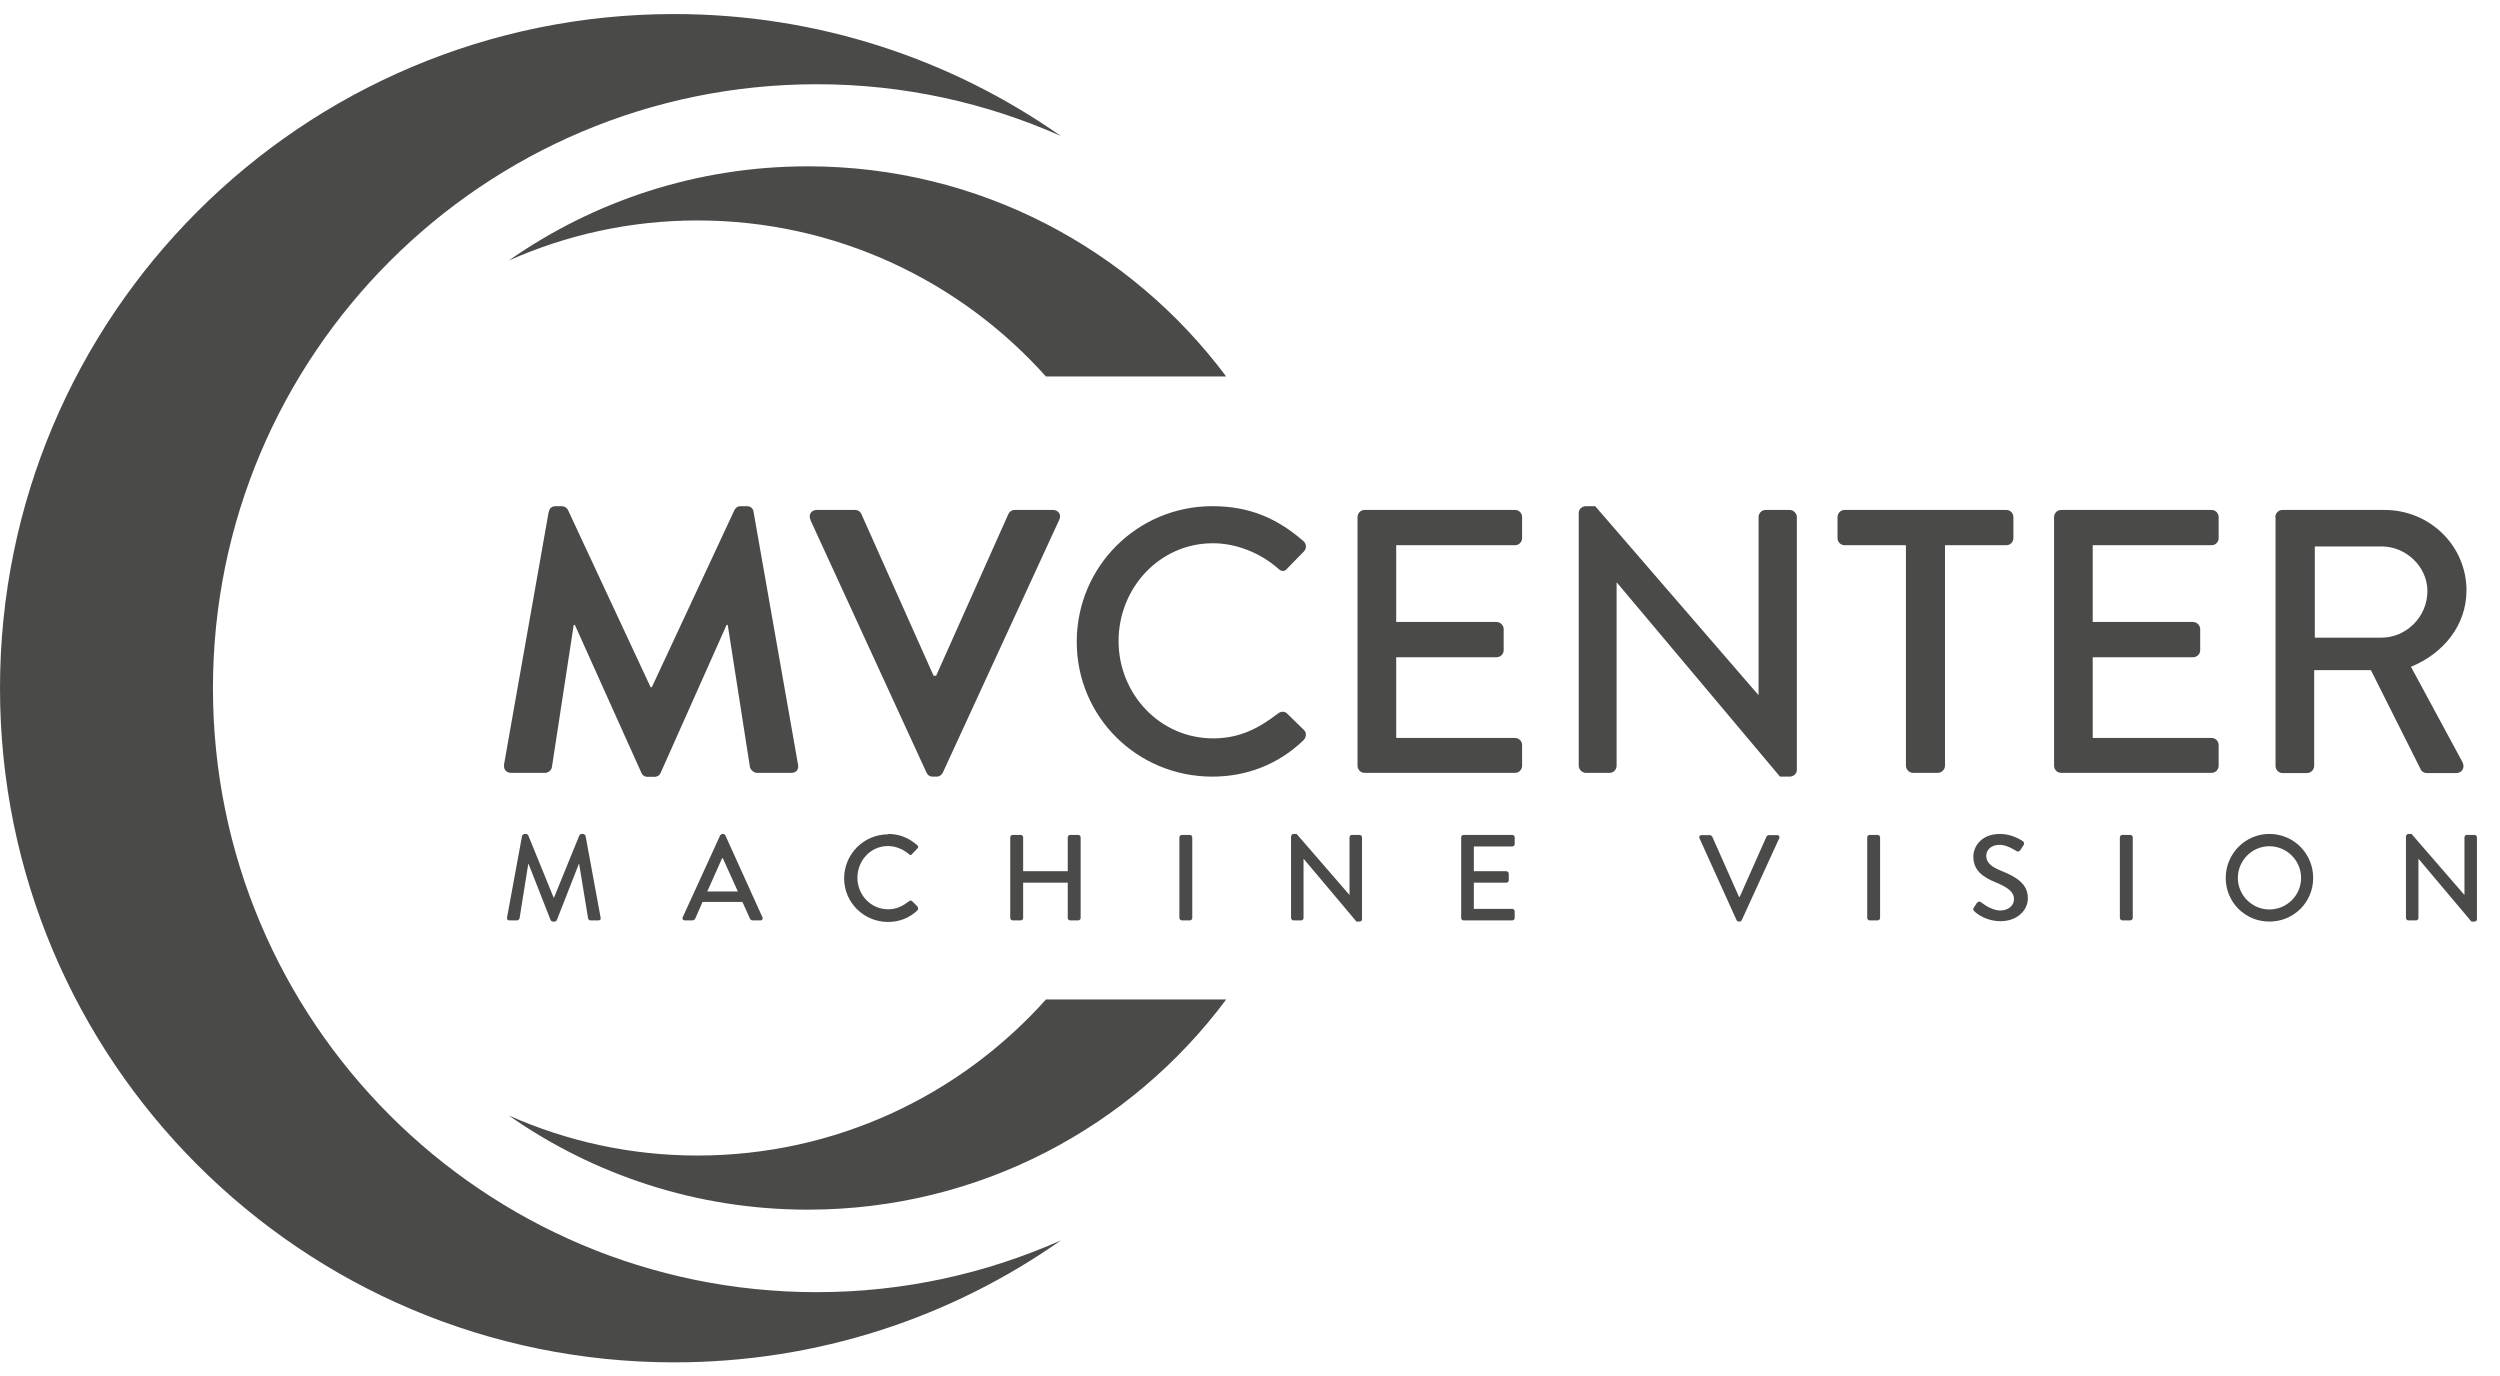 <svg xmlns="http://www.w3.org/2000/svg" width="89" height="49" viewBox="0 0 89 49" fill="none"><path d="M29.082 46.001C17.202 46.001 7.581 36.373 7.581 24.5C7.581 12.627 17.209 2.999 29.082 2.999C32.174 2.999 35.111 3.662 37.765 4.841C33.868 2.109 29.125 0.5 24 0.5C10.743 0.5 0 11.243 0 24.5C0 37.757 10.743 48.5 24 48.5C29.125 48.5 33.868 46.898 37.765 44.159C35.103 45.338 32.174 46.001 29.082 46.001Z" fill="#4A4A49"></path><path d="M37.229 35.589C34.179 38.992 29.753 41.137 24.826 41.137C22.433 41.137 20.167 40.622 18.113 39.712C21.127 41.822 24.798 43.064 28.758 43.064C34.857 43.064 40.271 40.121 43.652 35.582H37.229V35.589ZM37.229 13.403H43.652C40.264 8.864 34.857 5.921 28.758 5.921C24.798 5.921 21.127 7.163 18.113 9.274C20.167 8.363 22.433 7.848 24.826 7.848C29.753 7.848 34.179 9.994 37.229 13.396" fill="#4A4A49"></path><path d="M19.541 18.218C19.555 18.112 19.633 18.02 19.781 18.02H19.993C20.099 18.02 20.184 18.076 20.219 18.154L23.162 24.465H23.205L26.148 18.154C26.191 18.076 26.254 18.02 26.374 18.02H26.586C26.734 18.02 26.812 18.112 26.826 18.218L28.407 27.203C28.45 27.394 28.344 27.514 28.167 27.514H26.953C26.833 27.514 26.727 27.408 26.699 27.317L25.908 22.248H25.866L23.522 27.507C23.494 27.585 23.416 27.655 23.297 27.655H23.056C22.936 27.655 22.866 27.592 22.831 27.507L20.466 22.248H20.424L19.647 27.317C19.633 27.408 19.527 27.514 19.407 27.514H18.2C18.024 27.514 17.918 27.394 17.946 27.203L19.534 18.218H19.541Z" fill="#4A4A49"></path><path d="M28.852 18.5C28.774 18.323 28.88 18.154 29.078 18.154H30.44C30.56 18.154 30.638 18.232 30.666 18.302L33.235 24.055H33.327L35.897 18.302C35.925 18.238 36.002 18.154 36.122 18.154H37.485C37.682 18.154 37.795 18.33 37.711 18.5L33.567 27.5C33.525 27.577 33.461 27.648 33.341 27.648H33.207C33.087 27.648 33.017 27.584 32.981 27.5L28.845 18.5H28.852Z" fill="#4A4A49"></path><path d="M43.16 18.02C44.508 18.02 45.49 18.472 46.4 19.262C46.52 19.368 46.52 19.531 46.414 19.637L45.828 20.236C45.737 20.357 45.617 20.357 45.497 20.236C44.868 19.686 44.014 19.34 43.181 19.34C41.269 19.34 39.821 20.942 39.821 22.82C39.821 24.698 41.283 26.286 43.188 26.286C44.163 26.286 44.847 25.898 45.49 25.404C45.61 25.312 45.73 25.326 45.807 25.389L46.421 25.989C46.527 26.081 46.499 26.258 46.407 26.349C45.497 27.232 44.346 27.648 43.16 27.648C40.485 27.648 38.332 25.523 38.332 22.848C38.332 20.173 40.485 18.02 43.16 18.02Z" fill="#4A4A49"></path><path d="M48.328 18.408C48.328 18.274 48.434 18.154 48.582 18.154H53.933C54.081 18.154 54.187 18.274 54.187 18.408V19.156C54.187 19.29 54.081 19.41 53.933 19.41H49.705V22.142H53.276C53.41 22.142 53.531 22.262 53.531 22.396V23.144C53.531 23.293 53.41 23.398 53.276 23.398H49.705V26.271H53.933C54.081 26.271 54.187 26.392 54.187 26.526V27.26C54.187 27.394 54.081 27.514 53.933 27.514H48.582C48.434 27.514 48.328 27.394 48.328 27.26V18.408Z" fill="#4A4A49"></path><path d="M56.203 18.26C56.203 18.126 56.323 18.02 56.457 18.02H56.789L62.591 24.733H62.605V18.408C62.605 18.274 62.711 18.154 62.86 18.154H63.714C63.848 18.154 63.968 18.274 63.968 18.408V27.408C63.968 27.542 63.848 27.648 63.714 27.648H63.368L57.566 20.745H57.551V27.26C57.551 27.394 57.446 27.514 57.297 27.514H56.457C56.323 27.514 56.203 27.394 56.203 27.26V18.26Z" fill="#4A4A49"></path><path d="M67.851 19.41H65.67C65.522 19.41 65.416 19.29 65.416 19.156V18.408C65.416 18.274 65.522 18.154 65.67 18.154H71.423C71.571 18.154 71.677 18.274 71.677 18.408V19.156C71.677 19.29 71.571 19.41 71.423 19.41H69.242V27.26C69.242 27.394 69.122 27.514 68.988 27.514H68.105C67.971 27.514 67.851 27.394 67.851 27.26V19.41Z" fill="#4A4A49"></path><path d="M73.125 18.408C73.125 18.274 73.231 18.154 73.379 18.154H78.73C78.878 18.154 78.984 18.274 78.984 18.408V19.156C78.984 19.29 78.878 19.41 78.73 19.41H74.501V22.142H78.073C78.207 22.142 78.327 22.262 78.327 22.396V23.144C78.327 23.293 78.207 23.398 78.073 23.398H74.501V26.271H78.73C78.878 26.271 78.984 26.392 78.984 26.526V27.26C78.984 27.394 78.878 27.514 78.73 27.514H73.379C73.231 27.514 73.125 27.394 73.125 27.26V18.408Z" fill="#4A4A49"></path><path d="M81.002 18.408C81.002 18.274 81.108 18.154 81.256 18.154H84.891C86.494 18.154 87.807 19.424 87.807 21.02C87.807 22.248 86.995 23.264 85.83 23.737L87.665 27.133C87.757 27.309 87.665 27.521 87.44 27.521H86.395C86.289 27.521 86.204 27.457 86.183 27.401L84.404 23.857H82.385V27.267C82.385 27.401 82.266 27.521 82.131 27.521H81.263C81.115 27.521 81.009 27.401 81.009 27.267V18.415L81.002 18.408ZM84.785 22.7C85.654 22.7 86.416 21.966 86.416 21.041C86.416 20.173 85.654 19.453 84.785 19.453H82.407V22.7H84.785Z" fill="#4A4A49"></path><path d="M18.586 29.752C18.586 29.752 18.629 29.688 18.664 29.688H18.735C18.735 29.688 18.798 29.709 18.805 29.737L19.709 31.954H19.723L20.626 29.737C20.626 29.737 20.669 29.688 20.697 29.688H20.767C20.767 29.688 20.838 29.716 20.845 29.752L21.382 32.667C21.396 32.73 21.367 32.766 21.304 32.766H21.022C20.979 32.766 20.951 32.737 20.937 32.702L20.619 30.761H20.605L19.822 32.759C19.822 32.759 19.786 32.808 19.751 32.808H19.673C19.673 32.808 19.61 32.787 19.603 32.759L18.819 30.761H18.805L18.495 32.702C18.495 32.702 18.452 32.766 18.417 32.766H18.135C18.071 32.766 18.043 32.723 18.05 32.667L18.586 29.752Z" fill="#4A4A49"></path><path d="M24.305 32.653L25.639 29.737C25.639 29.737 25.688 29.688 25.709 29.688H25.752C25.752 29.688 25.815 29.709 25.822 29.737L27.142 32.653C27.171 32.709 27.135 32.766 27.072 32.766H26.797C26.747 32.766 26.712 32.737 26.698 32.702L26.43 32.109H25.011C24.926 32.307 24.834 32.505 24.75 32.702C24.735 32.73 24.7 32.766 24.651 32.766H24.375C24.312 32.766 24.276 32.709 24.305 32.653ZM26.267 31.735L25.731 30.549H25.709L25.18 31.735H26.267Z" fill="#4A4A49"></path><path d="M31.604 29.688C32.041 29.688 32.359 29.836 32.656 30.09C32.698 30.126 32.698 30.175 32.656 30.21L32.465 30.408C32.437 30.45 32.394 30.45 32.359 30.408C32.154 30.232 31.879 30.119 31.611 30.119C30.99 30.119 30.524 30.641 30.524 31.248C30.524 31.855 30.997 32.37 31.618 32.37C31.936 32.37 32.154 32.243 32.366 32.081C32.408 32.053 32.444 32.053 32.472 32.081L32.67 32.279C32.67 32.279 32.698 32.363 32.67 32.399C32.373 32.688 31.999 32.822 31.618 32.822C30.75 32.822 30.051 32.13 30.051 31.269C30.051 30.408 30.75 29.702 31.618 29.702L31.604 29.688Z" fill="#4A4A49"></path><path d="M35.965 29.808C35.965 29.765 36.007 29.723 36.05 29.723H36.339C36.388 29.723 36.424 29.765 36.424 29.808V31.015H38.012V29.808C38.012 29.765 38.047 29.723 38.097 29.723H38.386C38.428 29.723 38.471 29.765 38.471 29.808V32.681C38.471 32.723 38.428 32.766 38.386 32.766H38.097C38.047 32.766 38.012 32.723 38.012 32.681V31.424H36.424V32.681C36.424 32.723 36.388 32.766 36.339 32.766H36.05C36.007 32.766 35.965 32.723 35.965 32.681V29.808Z" fill="#4A4A49"></path><path d="M41.986 29.808C41.986 29.765 42.029 29.723 42.071 29.723H42.361C42.403 29.723 42.445 29.765 42.445 29.808V32.681C42.445 32.723 42.41 32.766 42.361 32.766H42.071C42.029 32.766 41.986 32.723 41.986 32.681V29.808Z" fill="#4A4A49"></path><path d="M45.968 29.766C45.968 29.723 46.01 29.688 46.053 29.688H46.159L48.043 31.862V29.808C48.043 29.766 48.079 29.723 48.128 29.723H48.403C48.446 29.723 48.488 29.766 48.488 29.808V32.73C48.488 32.773 48.446 32.808 48.403 32.808H48.29L46.406 30.57V32.681C46.406 32.723 46.37 32.766 46.321 32.766H46.046C46.003 32.766 45.961 32.723 45.961 32.681V29.766H45.968Z" fill="#4A4A49"></path><path d="M52.018 29.808C52.018 29.765 52.053 29.723 52.102 29.723H53.839C53.888 29.723 53.923 29.765 53.923 29.808V30.048C53.923 30.09 53.888 30.133 53.839 30.133H52.469V31.015H53.627C53.669 31.015 53.712 31.057 53.712 31.1V31.34C53.712 31.389 53.669 31.424 53.627 31.424H52.469V32.356H53.839C53.888 32.356 53.923 32.398 53.923 32.441V32.681C53.923 32.723 53.888 32.766 53.839 32.766H52.102C52.053 32.766 52.018 32.723 52.018 32.681V29.808Z" fill="#4A4A49"></path><path d="M60.502 29.843C60.474 29.787 60.509 29.73 60.573 29.73H60.883C60.883 29.73 60.947 29.759 60.954 29.78L61.907 31.926H61.935L62.888 29.78C62.888 29.78 62.923 29.73 62.959 29.73H63.269C63.333 29.73 63.368 29.787 63.34 29.843L62.006 32.759C62.006 32.759 61.963 32.808 61.935 32.808H61.893C61.893 32.808 61.829 32.787 61.822 32.759L60.502 29.843Z" fill="#4A4A49"></path><path d="M66.473 29.808C66.473 29.765 66.515 29.723 66.557 29.723H66.847C66.889 29.723 66.931 29.765 66.931 29.808V32.681C66.931 32.723 66.896 32.766 66.847 32.766H66.557C66.515 32.766 66.473 32.723 66.473 32.681V29.808Z" fill="#4A4A49"></path><path d="M70.258 32.328C70.301 32.272 70.329 32.208 70.371 32.151C70.414 32.095 70.47 32.081 70.52 32.116C70.548 32.137 70.88 32.413 71.211 32.413C71.508 32.413 71.698 32.229 71.698 32.01C71.698 31.749 71.472 31.587 71.042 31.41C70.597 31.227 70.251 30.994 70.251 30.493C70.251 30.154 70.513 29.688 71.204 29.688C71.635 29.688 71.96 29.914 72.009 29.942C72.044 29.963 72.08 30.027 72.037 30.09C72.002 30.14 71.967 30.203 71.931 30.253C71.896 30.309 71.84 30.337 71.783 30.295C71.755 30.281 71.451 30.076 71.197 30.076C70.83 30.076 70.71 30.309 70.71 30.465C70.71 30.712 70.901 30.867 71.261 31.008C71.762 31.213 72.192 31.453 72.192 31.975C72.192 32.427 71.79 32.794 71.225 32.794C70.696 32.794 70.364 32.519 70.294 32.448C70.258 32.413 70.223 32.385 70.266 32.307L70.258 32.328Z" fill="#4A4A49"></path><path d="M75.467 29.808C75.467 29.765 75.509 29.723 75.552 29.723H75.841C75.883 29.723 75.926 29.765 75.926 29.808V32.681C75.926 32.723 75.883 32.766 75.841 32.766H75.552C75.509 32.766 75.467 32.723 75.467 32.681V29.808Z" fill="#4A4A49"></path><path d="M80.789 29.688C81.657 29.688 82.349 30.387 82.349 31.255C82.349 32.123 81.657 32.808 80.789 32.808C79.921 32.808 79.236 32.116 79.236 31.255C79.236 30.394 79.928 29.688 80.789 29.688ZM80.789 32.377C81.41 32.377 81.919 31.876 81.919 31.255C81.919 30.634 81.41 30.126 80.789 30.126C80.168 30.126 79.667 30.641 79.667 31.255C79.667 31.869 80.175 32.377 80.789 32.377Z" fill="#4A4A49"></path><path d="M85.659 29.766C85.659 29.723 85.702 29.688 85.744 29.688H85.85L87.735 31.862V29.808C87.735 29.766 87.77 29.723 87.819 29.723H88.095C88.137 29.723 88.179 29.766 88.179 29.808V32.73C88.179 32.773 88.137 32.808 88.095 32.808H87.982L86.097 30.57V32.681C86.097 32.723 86.062 32.766 86.012 32.766H85.737C85.695 32.766 85.652 32.723 85.652 32.681V29.766H85.659Z" fill="#4A4A49"></path></svg>